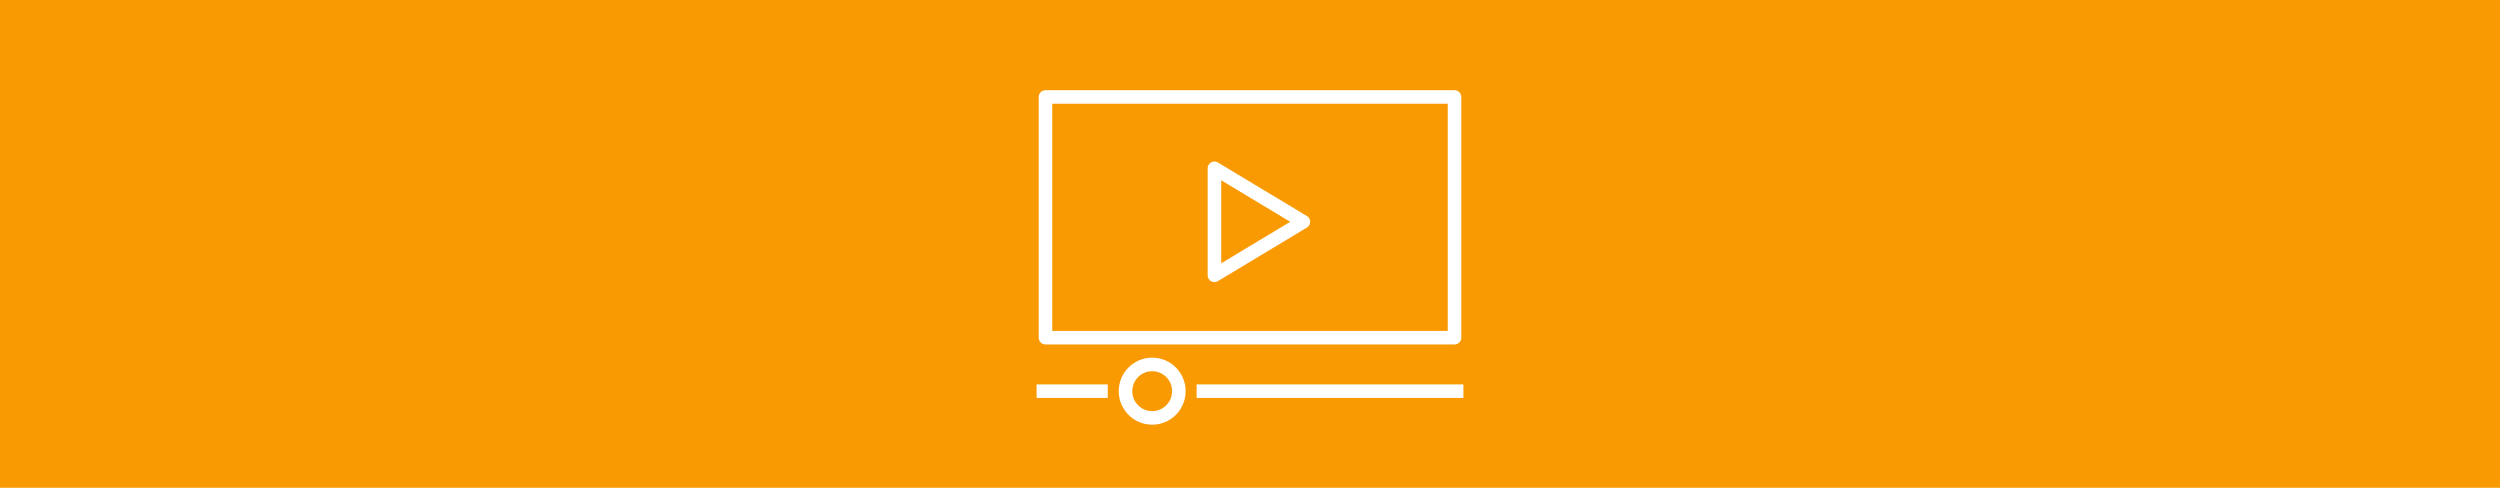<?xml version="1.0" encoding="UTF-8"?>
<svg xmlns="http://www.w3.org/2000/svg" width="369" height="72" viewBox="0 0 369 72" fill="none">
  <rect width="369" height="72" fill="#F99A03"></rect>
  <path d="M214.688 14.316H154.312V49.842H214.688V14.316Z" stroke="white" stroke-width="2" stroke-linejoin="round"></path>
  <path d="M179.25 24.842V40.632L192.375 32.737L179.25 24.842Z" stroke="white" stroke-width="2" stroke-linejoin="round"></path>
  <path d="M176.625 57.737H216" stroke="white" stroke-width="2" stroke-linejoin="round"></path>
  <path d="M170.062 61.684C172.237 61.684 174 59.917 174 57.737C174 55.557 172.237 53.789 170.062 53.789C167.888 53.789 166.125 55.557 166.125 57.737C166.125 59.917 167.888 61.684 170.062 61.684Z" stroke="white" stroke-width="2" stroke-linejoin="round"></path>
  <path d="M163.5 57.737H153" stroke="white" stroke-width="2" stroke-linejoin="round"></path>
</svg>
